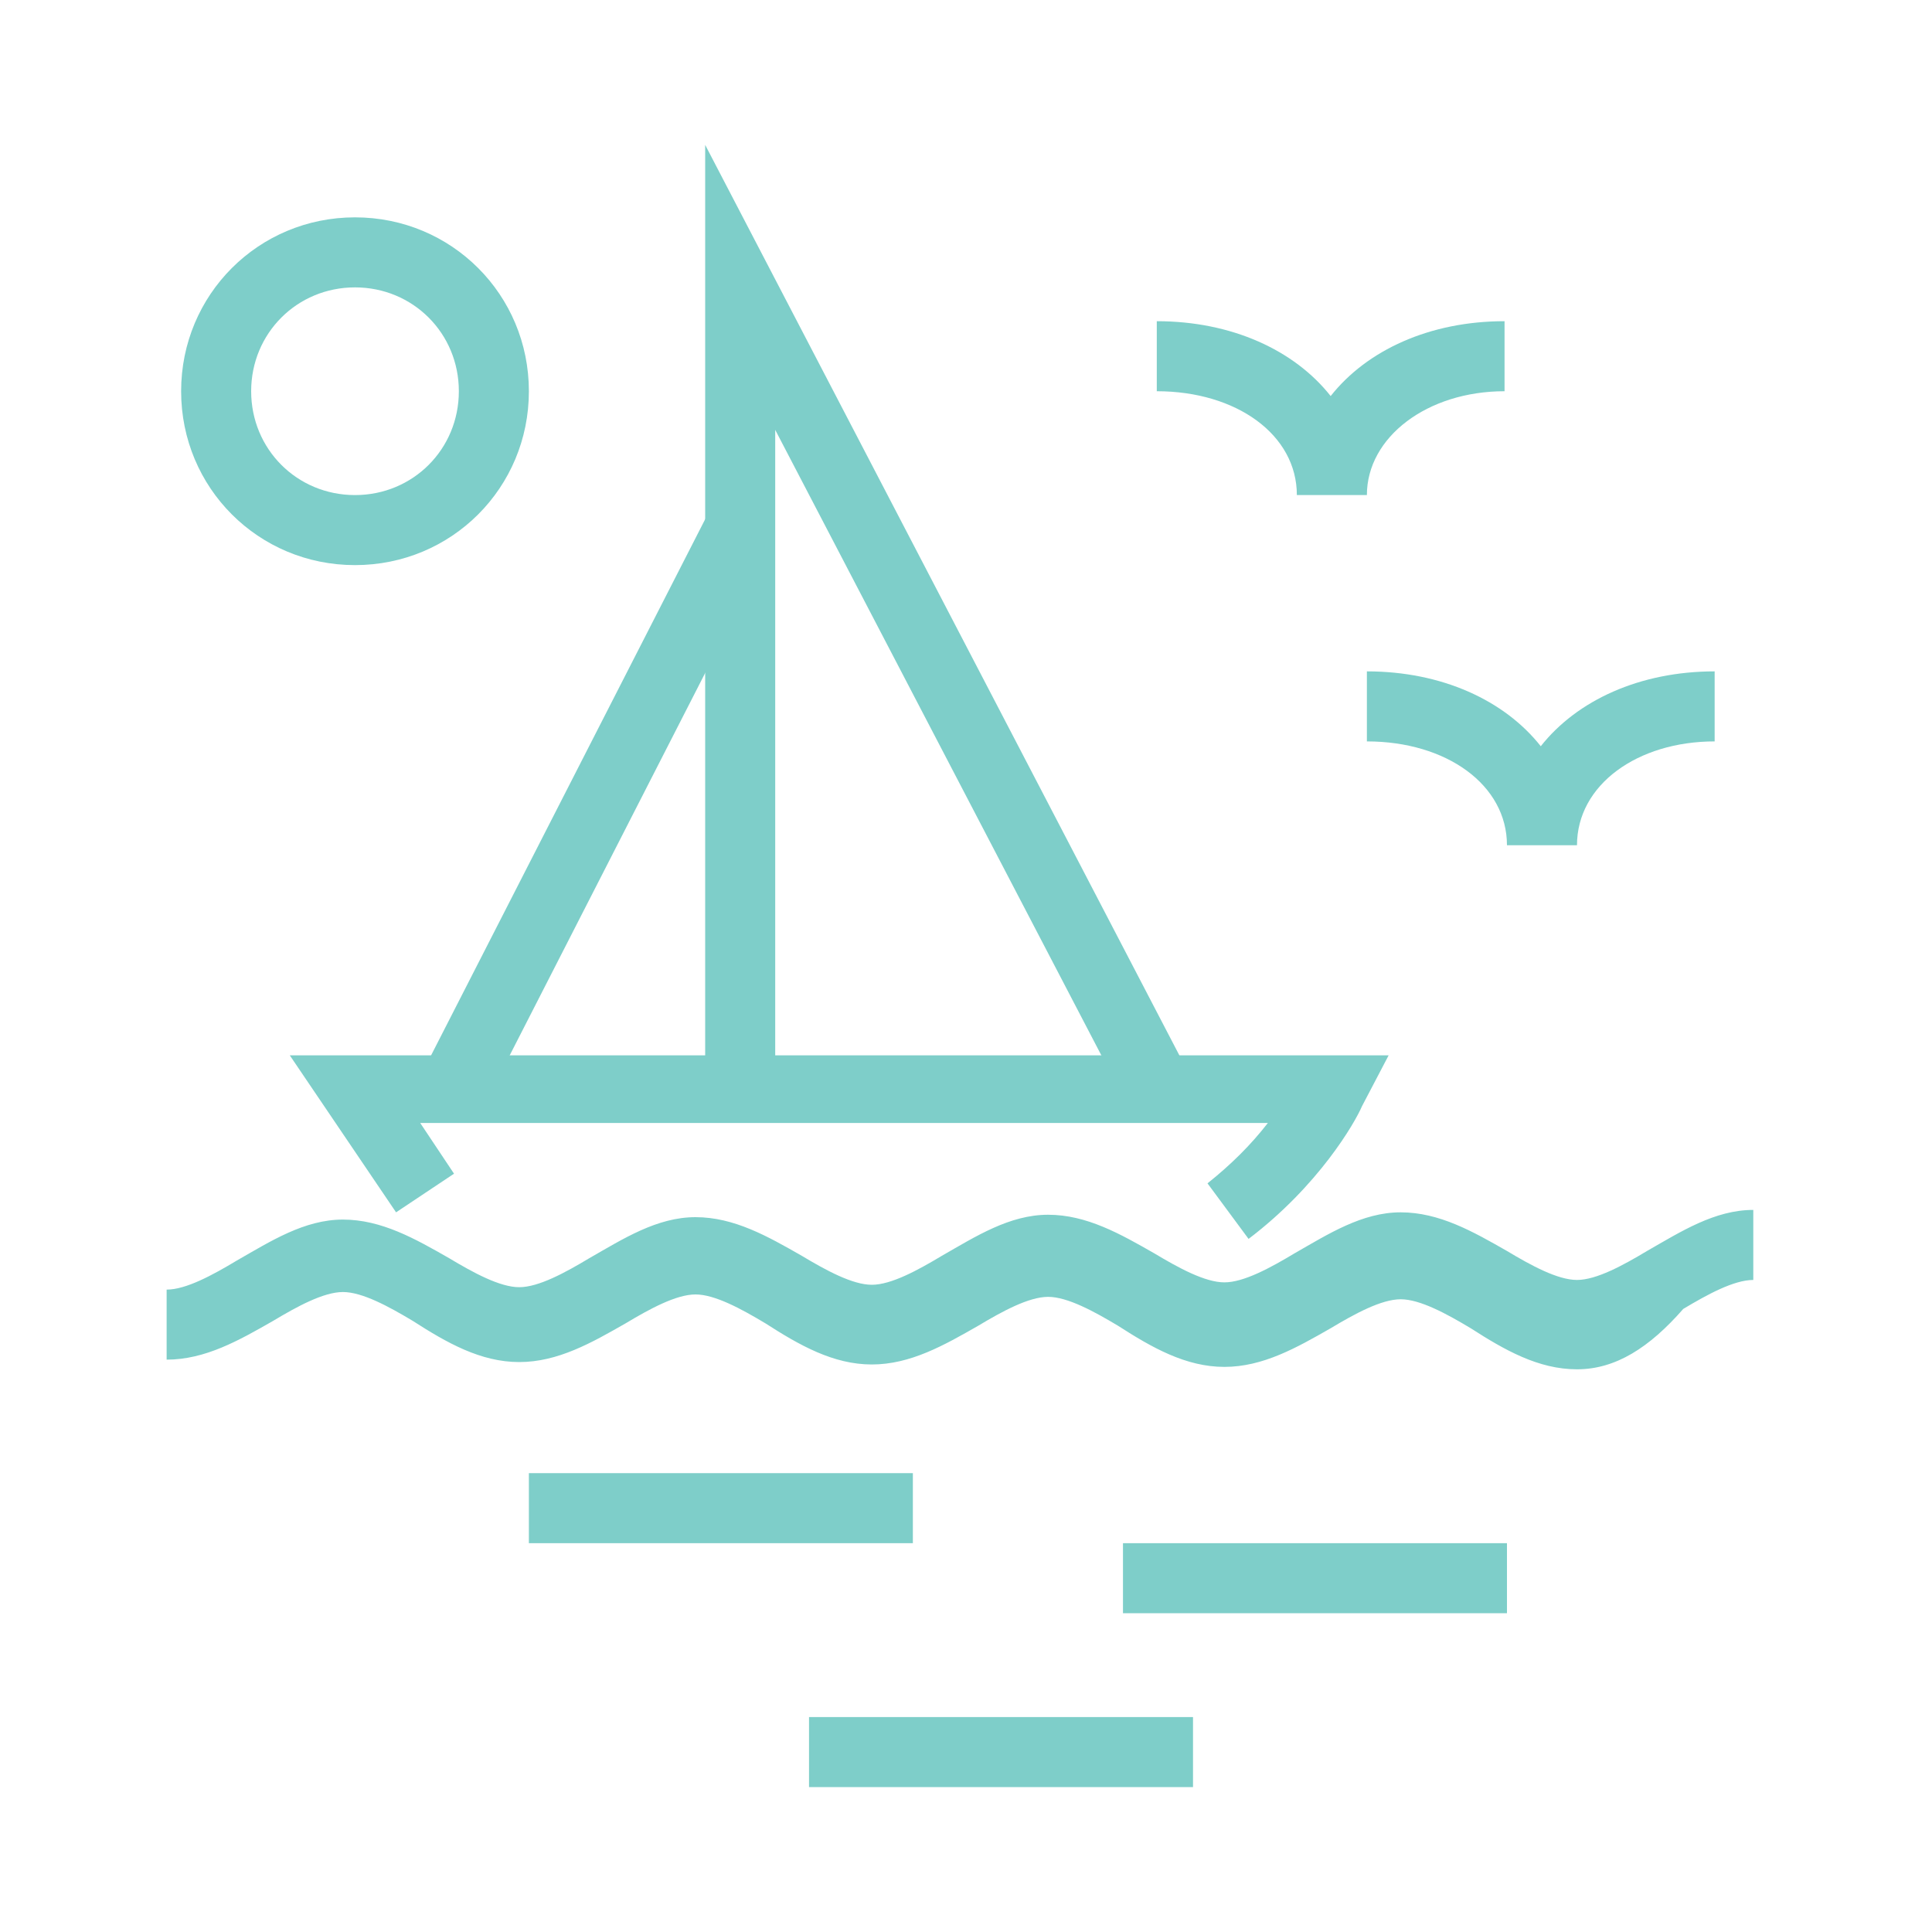 <?xml version="1.0" encoding="utf-8"?>
<!-- Generator: Adobe Illustrator 24.1.0, SVG Export Plug-In . SVG Version: 6.00 Build 0)  -->
<svg version="1.1" id="Layer_1" xmlns="http://www.w3.org/2000/svg" xmlns:xlink="http://www.w3.org/1999/xlink" x="0px" y="0px"
	 width="80px" height="80px" viewBox="0 0 80 80" style="enable-background:new 0 0 80 80;" xml:space="preserve">
<style type="text/css">
	.st0{display:none;}
	.st1{display:inline;}
	.st2{fill:#7ECEC9;}
</style>
<g class="st0">
	<g class="st1">
		<g>
			<path class="st2" d="M8,48.8l-2.3-1.7c1-1.4,1.9-2.7,2.6-3.8c0.6-1,1.2-1.9,1.7-2.5l0.2-0.2c0.4-0.4,1.2-1.1,2-1.9
				c1.5-1.4,3.2-3,4.1-3.7c1.4-1.8,5.3-6.5,6.5-7.7c0.2-0.3,0.6-1.2,1-2c1.5-3,2.7-5.2,3.3-5.9c0.3-0.3,1-1.2,1.8-2.2
				c3.5-4.2,3.8-4.5,4.6-4.6c0.2,0,0.5-0.1,0.7-0.2c1.7-0.5,4.9-1.3,8.2,3.5c3.4,5,4.1,7.2,4.4,8.1c0,0,0,0,0,0
				c0.9,0.6,2.8,2.1,3.2,2.4l-1.8,2.3c-1.3-1.1-2.9-2.3-3.2-2.5c-0.6-0.4-0.8-0.9-0.9-1.4c-0.3-0.8-0.9-2.7-4-7.4
				c-2.1-3.1-3.5-2.8-5-2.3c-0.2,0.1-0.5,0.1-0.7,0.2c-0.6,0.6-2.2,2.5-3.2,3.7c-0.9,1-1.6,1.9-2,2.3c-0.5,0.5-2.1,3.7-2.9,5.3
				c-1.1,2.2-1.2,2.4-1.5,2.7c-0.9,0.9-5.1,5.9-6.5,7.6l-0.3,0.3c-0.8,0.6-2.7,2.3-4,3.6c-0.8,0.8-1.5,1.5-2,1.9
				c-0.4,0.6-0.9,1.3-1.5,2.2C9.9,46,9,47.4,8,48.8z"/>
		</g>
		<g>
			<path class="st2" d="M64.6,38.6c-1.5-1.6-4.9-6.9-6.8-9.9c-0.6-0.9-1.6-3.1-2.7-5.4c-0.9-1.8-2.1-4.4-2.4-4.8
				c-0.5-0.5-2.9-1.3-3.9-1.5c-0.9,0.7-3.2,2.9-4.3,4l-2.1-2c0,0,4.3-4.4,5.5-4.8c1.3-0.5,6.1,1.2,7.1,2.5c0.4,0.6,1.2,2,2.8,5.3
				c1,2,2.1,4.3,2.6,5.1c3.1,4.9,5.5,8.5,6.4,9.5L64.6,38.6z"/>
		</g>
		<g>
			<path class="st2" d="M72.2,34.3c-0.6-0.7-3.1-4.3-3.7-5.7c-0.4-0.5-2.2-1.8-3.1-2.3c-1.1,0.8-3.6,3.1-4.5,4l-2.2-1.9
				c0,0,4.9-4.9,6.3-5.2c1.4-0.2,5.8,3.2,6.1,4.4c0.2,0.5,2.5,4,3.1,4.7L72.2,34.3z M68.4,28.3c0,0.1,0,0.1,0,0.2
				C68.5,28.4,68.4,28.3,68.4,28.3z M65.9,26L65.9,26L65.9,26z"/>
		</g>
		<g>
			<path class="st2" d="M26.2,45.6l-2.5-1.4l3.2-5.7c0,0,1.7-2.5,1.8-6.5c0.2-4.9,2.3-7.1,3.4-8.3l0.1-0.1l2.1,2l-0.1,0.1
				c-0.9,1-2.5,2.6-2.6,6.4c-0.2,4.6-2,7.5-2.3,8L26.2,45.6z"/>
		</g>
		<g>
			<path class="st2" d="M52.5,47c-4.6-3.2-4.9-5.7-4.7-7.7c0,0,0-0.1,0-0.1c-0.3-0.5-1.4-1.9-2.1-2.7c-0.8-1-1.6-1.9-2.1-2.7
				l2.4-1.6c0.4,0.6,1.1,1.5,1.9,2.4c2,2.4,2.8,3.4,2.8,4.4c0,0.2,0,0.4,0,0.6c-0.1,0.9-0.3,2.4,3.5,5L52.5,47z"/>
		</g>
		<g>
			<rect x="18.4" y="50.7" class="st2" width="43.4" height="2.9"/>
		</g>
		<g>
			<rect x="38.6" y="57.9" class="st2" width="30.3" height="2.9"/>
		</g>
		<g>
			<rect x="29.9" y="65.1" class="st2" width="17.3" height="2.9"/>
		</g>
	</g>
</g>
<g>
	<g>
		<g>
			<path class="st2" d="M65.3,56.7C65.3,56.7,65.3,56.7,65.3,56.7C65.3,56.7,65.3,56.7,65.3,56.7c-1.6,0-3-0.8-4.4-1.7
				c-1-0.6-2.1-1.2-2.9-1.2c-0.8,0-1.9,0.6-2.9,1.2c-1.4,0.8-2.8,1.6-4.4,1.6c0,0,0,0,0,0c0,0,0,0,0,0c-1.6,0-3-0.8-4.4-1.7
				c-1-0.6-2.1-1.2-2.9-1.2c-0.8,0-1.9,0.6-2.9,1.2c-1.4,0.8-2.8,1.6-4.4,1.6c0,0,0,0,0,0c0,0,0,0,0,0c-1.6,0-3-0.8-4.4-1.7
				c-1-0.6-2.1-1.2-2.9-1.2c-0.8,0-1.9,0.6-2.9,1.2c-1.4,0.8-2.8,1.6-4.4,1.6c0,0,0,0,0,0c0,0,0,0,0,0c-1.6,0-3-0.8-4.4-1.7
				c-1-0.6-2.1-1.2-2.9-1.2c-0.8,0-1.9,0.6-2.9,1.2c-1.4,0.8-2.8,1.6-4.4,1.6c0,0,0,0,0,0l0-2.9l0,0c0.8,0,1.9-0.6,2.9-1.2
				c1.4-0.8,2.8-1.7,4.4-1.7c1.6,0,3,0.8,4.4,1.6c1,0.6,2.1,1.2,2.9,1.2l0,0c0,0,0,0,0,0c0.8,0,1.9-0.6,2.9-1.2
				c1.4-0.8,2.8-1.7,4.4-1.7c1.6,0,3,0.8,4.4,1.6c1,0.6,2.1,1.2,2.9,1.2l0,0c0,0,0,0,0,0c0.8,0,1.9-0.6,2.9-1.2
				c1.4-0.8,2.8-1.7,4.4-1.7c1.6,0,3,0.8,4.4,1.6c1,0.6,2.1,1.2,2.9,1.2l0,0c0,0,0,0,0,0c0.8,0,1.9-0.6,2.9-1.2
				c1.4-0.8,2.8-1.7,4.4-1.7c1.6,0,3,0.8,4.4,1.6c1,0.6,2.1,1.2,2.9,1.2l0,0c0,0,0,0,0,0c0.8,0,1.9-0.6,2.9-1.2
				c1.4-0.8,2.8-1.7,4.4-1.7v2.9c-0.8,0-1.9,0.6-2.9,1.2C68.3,55.8,66.9,56.7,65.3,56.7z"/>
		</g>
		<g>
			<path class="st2" d="M51.7,51.3L50,49c1-0.8,1.8-1.6,2.5-2.5H17.4l1.4,2.1l-2.4,1.6L12,43.7h45.5l-1.1,2.1
				C56.1,46.5,54.6,49.1,51.7,51.3z"/>
		</g>
		<g>
			<rect x="21.9" y="61" class="st2" width="15.9" height="2.9"/>
		</g>
		<g>
			<rect x="33.5" y="71.1" class="st2" width="15.9" height="2.9"/>
		</g>
		<g>
			<rect x="46.5" y="63.9" class="st2" width="15.9" height="2.9"/>
		</g>
		<g>
			<path class="st2" d="M14.7,23.4c-4,0-7.2-3.2-7.2-7.2S10.7,9,14.7,9s7.2,3.2,7.2,7.2S18.7,23.4,14.7,23.4z M14.7,11.9
				c-2.4,0-4.3,1.9-4.3,4.3s1.9,4.3,4.3,4.3s4.3-1.9,4.3-4.3S17.1,11.9,14.7,11.9z"/>
		</g>
		<g>
			<path class="st2" d="M56.6,20.5h-2.9c0-2.5-2.5-4.3-5.8-4.3v-2.9c3.1,0,5.7,1.2,7.2,3.1c1.5-1.9,4.1-3.1,7.2-3.1v2.9
				C59.1,16.2,56.6,18.1,56.6,20.5z"/>
		</g>
		<g>
			<path class="st2" d="M65.3,35h-2.9c0-2.5-2.5-4.3-5.8-4.3v-2.9c3.1,0,5.7,1.2,7.2,3.1c1.5-1.9,4.1-3.1,7.2-3.1v2.9
				C67.8,30.7,65.3,32.5,65.3,35z"/>
		</g>
		<g>
			<polygon class="st2" points="46.7,45.8 32.1,17.8 32.1,45.1 29.2,45.1 29.2,6 49.2,44.4 			"/>
		</g>
		<g>
			
				<rect x="11.7" y="32.1" transform="matrix(0.455 -0.89 0.89 0.455 -16.425 40.256)" class="st2" width="26" height="2.9"/>
		</g>
	</g>
</g>
<g class="st0">
	<g class="st1">
		<g>
			<path class="st2" d="M43,56.4L41.4,54c7.8-5.3,19.8-10.8,32.7-6.9l-0.8,2.8C61.5,46.3,50.3,51.5,43,56.4z"/>
		</g>
		<g>
			<path class="st2" d="M53.2,62.4L51,60.5c3.8-4.4,13.3-10.6,23.1-8.4l-0.7,2.8C64.9,53,56.5,58.4,53.2,62.4z"/>
		</g>
		<g>
			<path class="st2" d="M60.7,69l-2.8-0.6c1.2-5.4,8.4-11.3,16-10.8l-0.2,2.9C67.8,60,61.6,64.8,60.7,69z"/>
		</g>
		<g>
			<path class="st2" d="M30.3,72.6l-0.2-0.2c-6.4-5.6-11.9-10.4-22-4L6.5,66c11.9-7.5,18.8-1.6,25.5,4.2l0.2,0.2L30.3,72.6z"/>
		</g>
		<g>
			<path class="st2" d="M60.7,72.4C46.9,54.1,26.2,48,7.9,56.9l-1.3-2.6c19.6-9.5,41.7-3.1,56.4,16.3L60.7,72.4z"/>
		</g>
		<g>
			<path class="st2" d="M45.8,72.4C37.8,62.8,24.9,53.4,8,62.7l-1.4-2.5c14.5-8,29.2-4.3,41.4,10.4L45.8,72.4z"/>
		</g>
		<g>
			<rect x="11.6" y="38.3" class="st2" width="2.9" height="11.6"/>
		</g>
		<g>
			<rect x="23.2" y="38.3" class="st2" width="2.9" height="10.1"/>
		</g>
		<g>
			<polygon class="st2" points="27.9,43.7 18.8,34.6 9.7,43.7 7.7,41.6 18.8,30.5 30,41.6 			"/>
		</g>
		<g>
			<rect x="34.7" y="41.2" class="st2" width="2.9" height="7.2"/>
		</g>
		<g>
			<rect x="46.3" y="41.2" class="st2" width="2.9" height="7.2"/>
		</g>
		<g>
			<polygon class="st2" points="51.1,46.6 42,37.5 32.9,46.6 30.8,44.5 42,33.4 53.1,44.5 			"/>
		</g>
		<g>
			<rect x="13.1" y="31.1" class="st2" width="2.9" height="5.8"/>
		</g>
		<g>
			<rect x="36.2" y="34" class="st2" width="2.9" height="5.8"/>
		</g>
		<g>
			<path class="st2" d="M66.5,25.3H54.9c-0.8,0-1.4-0.6-1.4-1.4c0-2.2-3-6.4-6.5-6.4c-2.7,0-5.1,1.7-6.1,4.3
				c-0.1,0.4-0.4,0.7-0.8,0.8c-0.4,0.2-0.8,0.2-1.1,0c-0.5-0.2-0.9-0.3-1.3-0.3c-1.4,0-2.7,1.1-3.2,2.1c-0.2,0.5-0.7,0.8-1.3,0.8
				h-10v-2.9h9.2c1.3-1.8,3.6-3.3,6.3-2.8c1.6-3,4.8-5,8.2-5c4.5,0,8.3,4.3,9.2,7.8h10.4V25.3z"/>
		</g>
		<g>
			<rect x="62.2" y="31.1" class="st2" width="10.1" height="2.9"/>
		</g>
		<g>
			<rect x="56.4" y="31.1" class="st2" width="2.9" height="2.9"/>
		</g>
		<g>
			<rect x="17.4" y="22.4" class="st2" width="2.9" height="2.9"/>
		</g>
		<g>
			<rect x="11.6" y="22.4" class="st2" width="2.9" height="2.9"/>
		</g>
		<g>
			<path class="st2" d="M34.7,16.6H29l0-1.4c0-4.4-3.5-4.9-5-4.9c-1.8,0-3.3,0.9-4.1,2.3l-0.5,0.9l-1-0.2c-1.1-0.2-2-0.2-2.6,0.3
				c-0.6,0.4-1,1-1.1,1.9l-0.2,1.2H5.8v-2.9H12c0.4-1.1,1.1-2,2.1-2.6c1.1-0.7,2.4-1,3.9-0.8c1.4-1.8,3.6-2.9,6.1-2.9
				c4.2,0,7.2,2.4,7.8,6.3h3V16.6z"/>
		</g>
		<g>
			<rect x="17.4" y="44.1" class="st2" width="2.9" height="4.3"/>
		</g>
		<g>
			<rect x="40.5" y="44.1" class="st2" width="2.9" height="4.3"/>
		</g>
	</g>
</g>
</svg>
